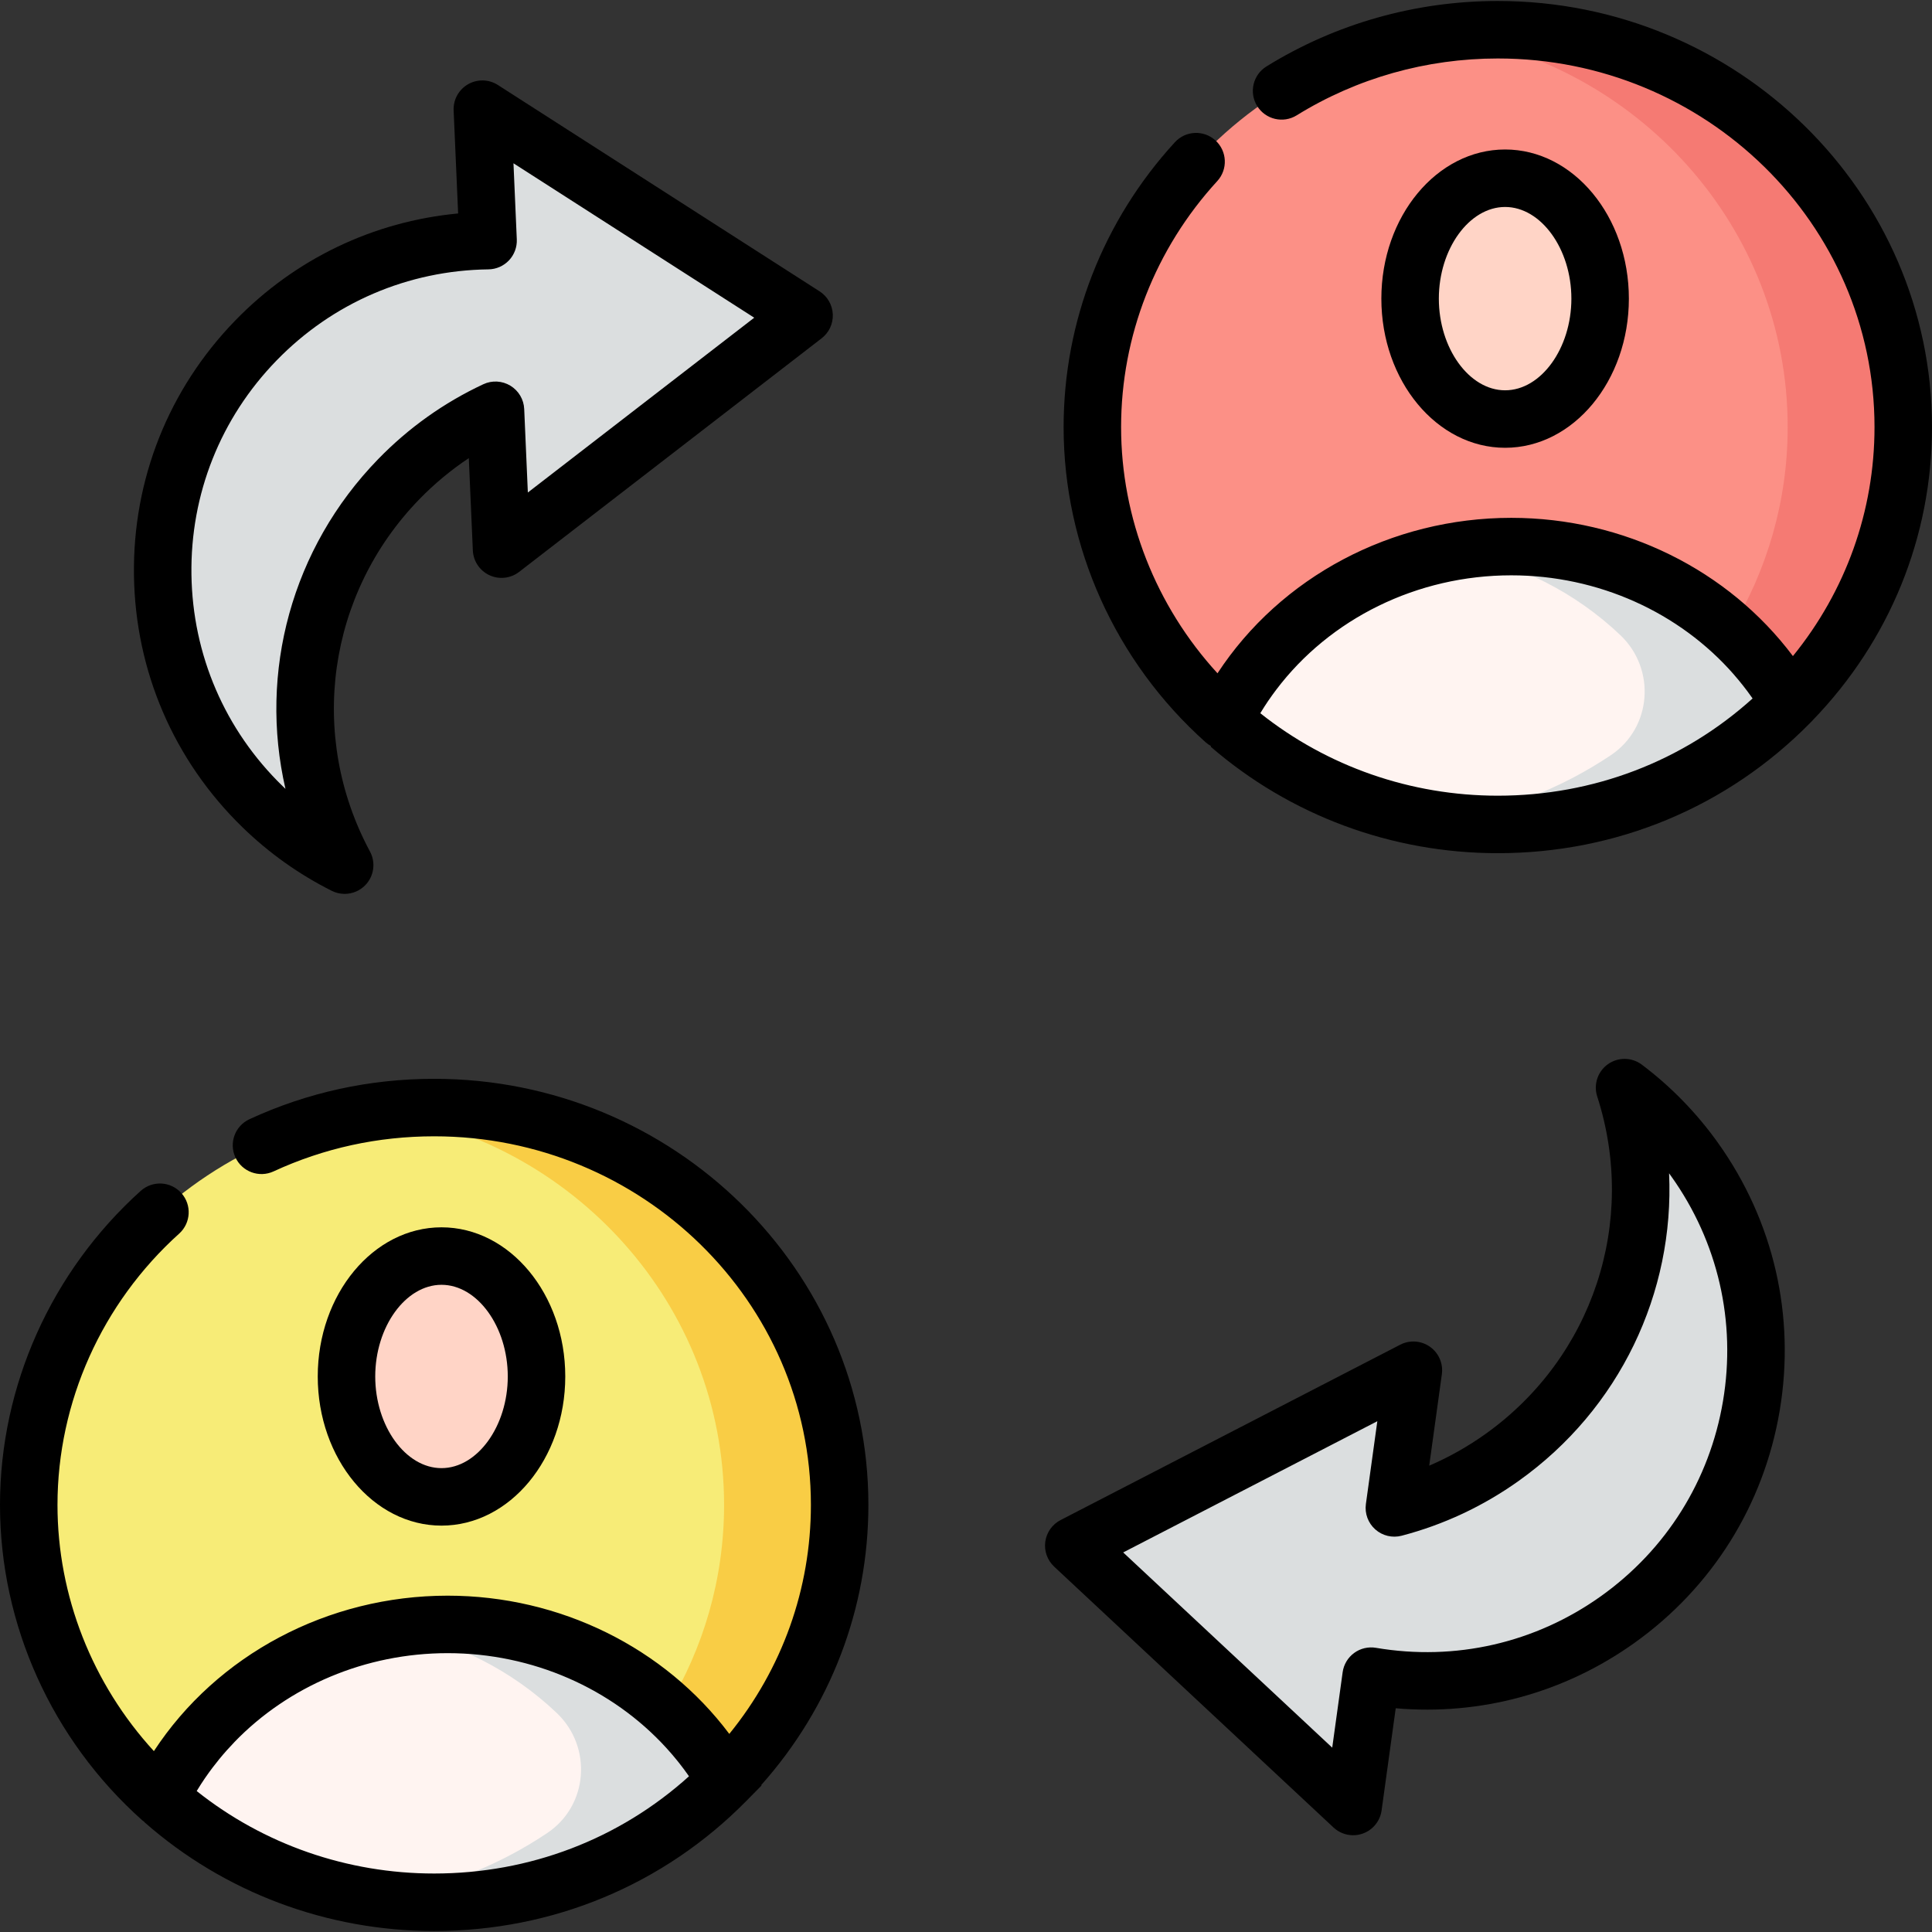 <?xml version="1.0" encoding="iso-8859-1"?>
<!-- Generator: Adobe Illustrator 21.0.0, SVG Export Plug-In . SVG Version: 6.00 Build 0)  -->
<svg version="1.1" id="Capa_1" xmlns="http://www.w3.org/2000/svg" xmlns:xlink="http://www.w3.org/1999/xlink" x="0px" y="0px"
	 viewBox="0 0 504.118 504.118" style="enable-background:new 0 0 504.118 504.118;" xml:space="preserve">
<rect x="0" y="0" width="504.118" height="504.118" fill="#333333" stroke="none"/>
<g>
	<g>
		<path style="fill:#DBDEDF;" d="M104.043,125.038c7.485-7.701,16.062-13.692,25.246-17.982l1.581,36.232l78.94-60.955
			l-83.95-53.846l1.497,34.299c-22.049,0.284-43.985,8.979-60.569,26.042c-33.122,34.078-32.347,88.555,1.731,121.677
			c6.493,6.311,13.73,11.383,21.416,15.237C72.64,193.571,77.232,152.623,104.043,125.038z"/>
	</g>
	<g>
		<path style="fill:#DBDEDF;" d="M391.9,380.317c-8.748,6.228-18.263,10.578-28.069,13.147l4.964-35.925l-88.618,45.757
			l72.892,68.071l4.699-34.008c21.741,3.688,44.882-0.919,64.266-14.719c38.713-27.563,47.752-81.29,20.189-120.003
			c-5.252-7.376-11.458-13.668-18.325-18.841C435.122,318.553,423.237,358.006,391.9,380.317z"/>
	</g>
	<g>
		<g>
			<path style="fill:#F7EC77;" d="M116.803,423.859c31.282,0,58.502,16.476,72.605,40.793
				c18.365-18.649,29.682-44.008,29.682-71.973c0-57.262-47.366-103.682-105.795-103.682S7.5,335.417,7.5,392.679
				c0,30.377,13.332,57.701,34.571,76.664c0.495-1.517,1.16-3.021,2.009-4.496C58.151,440.422,85.436,423.859,116.803,423.859z"/>
		</g>
		<g>
			<g>
				<path style="fill:#F9CD45;" d="M113.295,288.997c-5.12,0-10.152,0.364-15.078,1.053c51.286,7.173,90.717,50.385,90.717,102.629
					c0,19.379-5.438,37.504-14.887,53.015c6.074,5.522,11.272,11.907,15.361,18.958c18.365-18.649,29.681-44.008,29.681-71.973
					C219.09,335.417,171.724,288.997,113.295,288.997z"/>
			</g>
		</g>
		<g>
			<path style="fill:#FFF4F1;" d="M189.408,464.652c-14.103-24.317-41.323-40.793-72.605-40.793
				c-31.367,0-58.652,16.563-72.722,40.988c-0.849,1.474-1.514,2.979-2.009,4.496c18.798,16.783,43.791,27.018,71.224,27.018
				C143.19,496.362,170.168,484.191,189.408,464.652z"/>
		</g>
		<g>
			<path style="fill:#DBDEDF;" d="M116.803,423.859c-5.151,0-10.189,0.455-15.079,1.31c16.862,2.947,31.936,10.743,43.562,21.814
				c9.32,8.874,8.221,24.113-2.463,31.287c-13.07,8.775-28.248,14.75-44.641,17.041c4.936,0.692,9.982,1.05,15.113,1.05
				c29.895,0,56.873-12.171,76.114-31.709C175.305,440.335,148.085,423.859,116.803,423.859z"/>
		</g>
		<g>
			<ellipse style="fill:#FFD4C6;" cx="115.202" cy="359.163" rx="24.792" ry="31.418"/>
		</g>
	</g>
	<g>
		<path style="fill:#FC9086;" d="M394.331,142.619c31.282,0,58.502,16.476,72.605,40.793c18.365-18.649,29.682-44.008,29.682-71.973
			c0-57.262-47.366-103.682-105.795-103.682s-105.795,46.42-105.795,103.682c0,30.377,13.332,57.701,34.571,76.664
			c0.495-1.517,1.16-3.021,2.009-4.496C335.679,159.182,362.964,142.619,394.331,142.619z"/>
	</g>
	<g>
		<path style="fill:#F57A73;" d="M390.823,7.757c-5.12,0-10.152,0.364-15.078,1.053c51.286,7.173,90.717,50.385,90.717,102.629
			c0,19.379-5.438,37.504-14.887,53.015c6.074,5.522,11.272,11.907,15.361,18.958c18.365-18.649,29.681-44.008,29.681-71.973
			C496.618,54.177,449.252,7.757,390.823,7.757z"/>
	</g>
	<g>
		<path style="fill:#FFF4F1;" d="M466.936,183.412c-14.103-24.317-41.323-40.793-72.605-40.793
			c-31.367,0-58.652,16.563-72.722,40.988c-0.849,1.474-1.514,2.979-2.009,4.496c18.798,16.783,43.791,27.018,71.224,27.018
			C420.718,215.121,447.696,202.95,466.936,183.412z"/>
	</g>
	<g>
		<path style="fill:#DBDEDF;" d="M394.331,142.619c-5.151,0-10.189,0.455-15.079,1.31c16.862,2.947,31.936,10.743,43.562,21.814
			c9.32,8.874,8.221,24.113-2.463,31.287c-13.07,8.775-28.248,14.75-44.641,17.041c4.936,0.692,9.982,1.05,15.113,1.05
			c29.895,0,56.873-12.171,76.114-31.709C452.833,159.095,425.614,142.619,394.331,142.619z"/>
	</g>
	<g>
		<ellipse style="fill:#FFD4C6;" cx="392.73" cy="77.923" rx="24.792" ry="31.418"/>
	</g>
	<g>
		<path d="M113.295,281.497c-16.852,0-33.071,3.546-48.208,10.54c-3.761,1.737-5.4,6.194-3.663,9.954
			c1.737,3.761,6.194,5.399,9.954,3.663c13.151-6.076,27.254-9.157,41.917-9.157c54.2,0,98.295,43.147,98.295,96.182
			c0,21.894-7.501,42.789-21.293,59.751c-16.853-22.467-44.157-36.071-73.494-36.071c-31.269,0-60.187,15.422-76.65,40.563
			C24.067,439.361,15,416.433,15,392.679c0-26.817,11.573-52.62,31.752-70.792c3.078-2.772,3.326-7.514,0.555-10.592
			c-2.774-3.08-7.515-3.326-10.592-0.554C13.382,331.753,0,361.618,0,392.679c0,31.239,13.514,61.221,37.076,82.259
			c0.207,0.184,0.424,0.352,0.646,0.51c0,0.018-0.001,0.035,0,0.053c20.801,18.291,47.601,28.36,75.573,28.36
			c30.972,0,59.9-12.056,81.457-33.947l3.971-4.032c-0.037-0.031-0.072-0.061-0.109-0.092
			c18.081-20.278,27.976-46.026,27.976-73.112C226.59,331.373,175.766,281.497,113.295,281.497z M51.328,467.342
			c0.059-0.098,0.117-0.197,0.176-0.294c0.62-1.016,1.261-2.016,1.929-2.994c0.084-0.123,0.171-0.243,0.255-0.366
			c2.249-3.25,4.752-6.297,7.48-9.12h-0.011c14.104-14.601,34.197-23.209,55.646-23.209c22.155,0,42.884,9.203,57.045,24.709
			c0.45,0.492,0.891,0.993,1.327,1.498c0.099,0.115,0.2,0.228,0.298,0.343c0.38,0.445,0.752,0.897,1.121,1.352
			c0.158,0.195,0.319,0.389,0.475,0.586c0.308,0.386,0.608,0.779,0.908,1.172c0.207,0.272,0.414,0.543,0.617,0.817
			c0.257,0.348,0.509,0.701,0.76,1.054c0.142,0.2,0.282,0.4,0.422,0.601c-18.183,16.403-41.565,25.368-66.482,25.368
			C90.607,488.861,68.815,481.257,51.328,467.342z"/>
		<path d="M147.494,359.163c0-21.459-14.486-38.918-32.292-38.918S82.91,337.704,82.91,359.163s14.486,38.918,32.292,38.918
			S147.494,380.623,147.494,359.163z M97.91,359.163c0-12.965,7.919-23.918,17.292-23.918s17.292,10.953,17.292,23.918
			c0,12.965-7.919,23.918-17.292,23.918S97.91,372.128,97.91,359.163z"/>
		<path d="M504.118,111.439c0-61.306-50.824-111.182-113.295-111.182c-21.439,0-42.313,5.906-60.365,17.08
			c-3.522,2.18-4.61,6.802-2.43,10.324c2.181,3.522,6.804,4.61,10.324,2.43c15.679-9.705,33.822-14.834,52.471-14.834
			c54.2,0,98.295,43.147,98.295,96.182c0,21.894-7.501,42.789-21.293,59.751c-16.853-22.467-44.157-36.071-73.494-36.071
			c-31.269,0-60.187,15.422-76.65,40.563c-16.085-17.562-25.152-40.489-25.152-64.243c0-23.74,8.912-46.537,25.095-64.192
			c2.799-3.054,2.592-7.798-0.462-10.597c-3.052-2.799-7.796-2.593-10.597,0.461c-18.724,20.429-29.036,46.825-29.036,74.328
			c0,31.239,13.514,61.221,37.076,82.259c0.425,0.379,0.889,0.698,1.377,0.966c-0.024,0.058-0.044,0.118-0.068,0.176
			c20.706,17.924,47.234,27.781,74.909,27.781c30.972,0,59.9-12.056,81.457-33.947l0.728-0.739c-0.003-0.003-0.005-0.007-0.008-0.01
			C493.072,167.17,504.118,140.053,504.118,111.439z M328.856,186.102c0.063-0.104,0.124-0.209,0.187-0.312
			c0.584-0.956,1.185-1.9,1.812-2.824c0.063-0.093,0.129-0.183,0.193-0.276c0.621-0.906,1.262-1.795,1.922-2.669
			c14.051-18.628,36.816-29.902,61.361-29.902c22.701,0,43.904,9.663,58.078,25.869h-0.008c1.663,1.9,3.23,3.888,4.691,5.962
			c0.071,0.101,0.142,0.201,0.212,0.302c-18.183,16.403-41.565,25.368-66.482,25.368
			C368.135,207.621,346.343,200.016,328.856,186.102z"/>
		<path d="M425.022,77.923c0-21.459-14.486-38.918-32.292-38.918s-32.292,17.458-32.292,38.918s14.486,38.918,32.292,38.918
			S425.022,99.382,425.022,77.923z M375.438,77.923c0-12.965,7.919-23.918,17.292-23.918s17.292,10.953,17.292,23.918
			c0,12.965-7.919,23.918-17.292,23.918S375.438,90.888,375.438,77.923z"/>
		<path d="M63.291,215.884c6.895,6.7,14.728,12.273,23.281,16.563c1.069,0.536,2.219,0.796,3.36,0.796
			c1.98,0,3.934-0.785,5.38-2.272c2.28-2.346,2.776-5.898,1.229-8.779c-16.289-30.299-11.112-67.241,12.88-91.925v0
			c3.94-4.054,8.258-7.64,12.906-10.726l1.05,24.075c0.122,2.798,1.794,5.295,4.334,6.475c2.539,1.179,5.524,0.846,7.743-0.866
			l78.939-60.955c1.93-1.49,3.016-3.827,2.909-6.263s-1.391-4.669-3.444-5.986l-83.95-53.846c-2.357-1.512-5.359-1.585-7.789-0.188
			c-2.428,1.396-3.875,4.03-3.753,6.828l1.174,26.884c-22.092,2.078-42.503,11.824-58.13,27.902
			c-17.416,17.918-26.812,41.546-26.456,66.531C35.309,175.117,45.373,198.468,63.291,215.884z M72.166,94.055
			c14.636-15.058,34.27-23.499,55.287-23.77c2.028-0.026,3.961-0.874,5.354-2.348s2.13-3.451,2.042-5.479l-0.867-19.851
			l62.82,40.293l-59.07,45.612l-0.95-21.785c-0.109-2.503-1.462-4.787-3.604-6.086c-2.143-1.3-4.794-1.443-7.063-0.382
			c-10.269,4.797-19.504,11.375-27.449,19.55c-22.603,23.254-31.182,55.644-24.179,86.027c-0.248-0.235-0.495-0.472-0.74-0.71
			c-15.046-14.623-23.495-34.229-23.794-55.208C49.653,128.94,57.543,109.101,72.166,94.055z"/>
		<path d="M428.411,277.805c-2.613-1.968-6.199-2.016-8.863-0.12c-2.665,1.897-3.793,5.302-2.787,8.415
			c10.57,32.735-1.169,68.143-29.21,88.107c-4.606,3.279-9.498,6.03-14.625,8.229l3.299-23.871c0.383-2.774-0.812-5.531-3.098-7.149
			c-2.287-1.617-5.286-1.826-7.772-0.542l-88.618,45.757c-2.168,1.119-3.655,3.222-3.989,5.638s0.528,4.843,2.311,6.508
			l72.892,68.071c1.412,1.318,3.25,2.019,5.12,2.019c0.842,0,1.689-0.142,2.508-0.432c2.64-0.937,4.537-3.267,4.921-6.042
			l3.683-26.656c22.103,1.928,43.937-3.984,62.201-16.988c20.356-14.493,33.85-36.045,37.995-60.686s-1.553-49.422-16.045-69.777
			C442.756,290.455,436.054,283.563,428.411,277.805z M449.585,365.575c-3.48,20.69-14.811,38.786-31.902,50.955
			c-17.105,12.179-37.936,16.951-58.662,13.435c-1.997-0.339-4.053,0.146-5.689,1.347c-1.636,1.2-2.716,3.011-2.994,5.021
			l-2.719,19.683l-54.545-50.938l66.313-34.24l-2.984,21.6c-0.343,2.482,0.576,4.972,2.45,6.635c1.875,1.664,4.453,2.281,6.88,1.646
			c10.962-2.871,21.23-7.679,30.519-14.292c26.417-18.808,40.684-49.125,39.262-80.272c0.202,0.276,0.402,0.553,0.601,0.832
			C448.281,324.077,453.065,344.885,449.585,365.575z"/>
	</g>
</g>
<g>
</g>
<g>
</g>
<g>
</g>
<g>
</g>
<g>
</g>
<g>
</g>
<g>
</g>
<g>
</g>
<g>
</g>
<g>
</g>
<g>
</g>
<g>
</g>
<g>
</g>
<g>
</g>
<g>
</g>
</svg>
